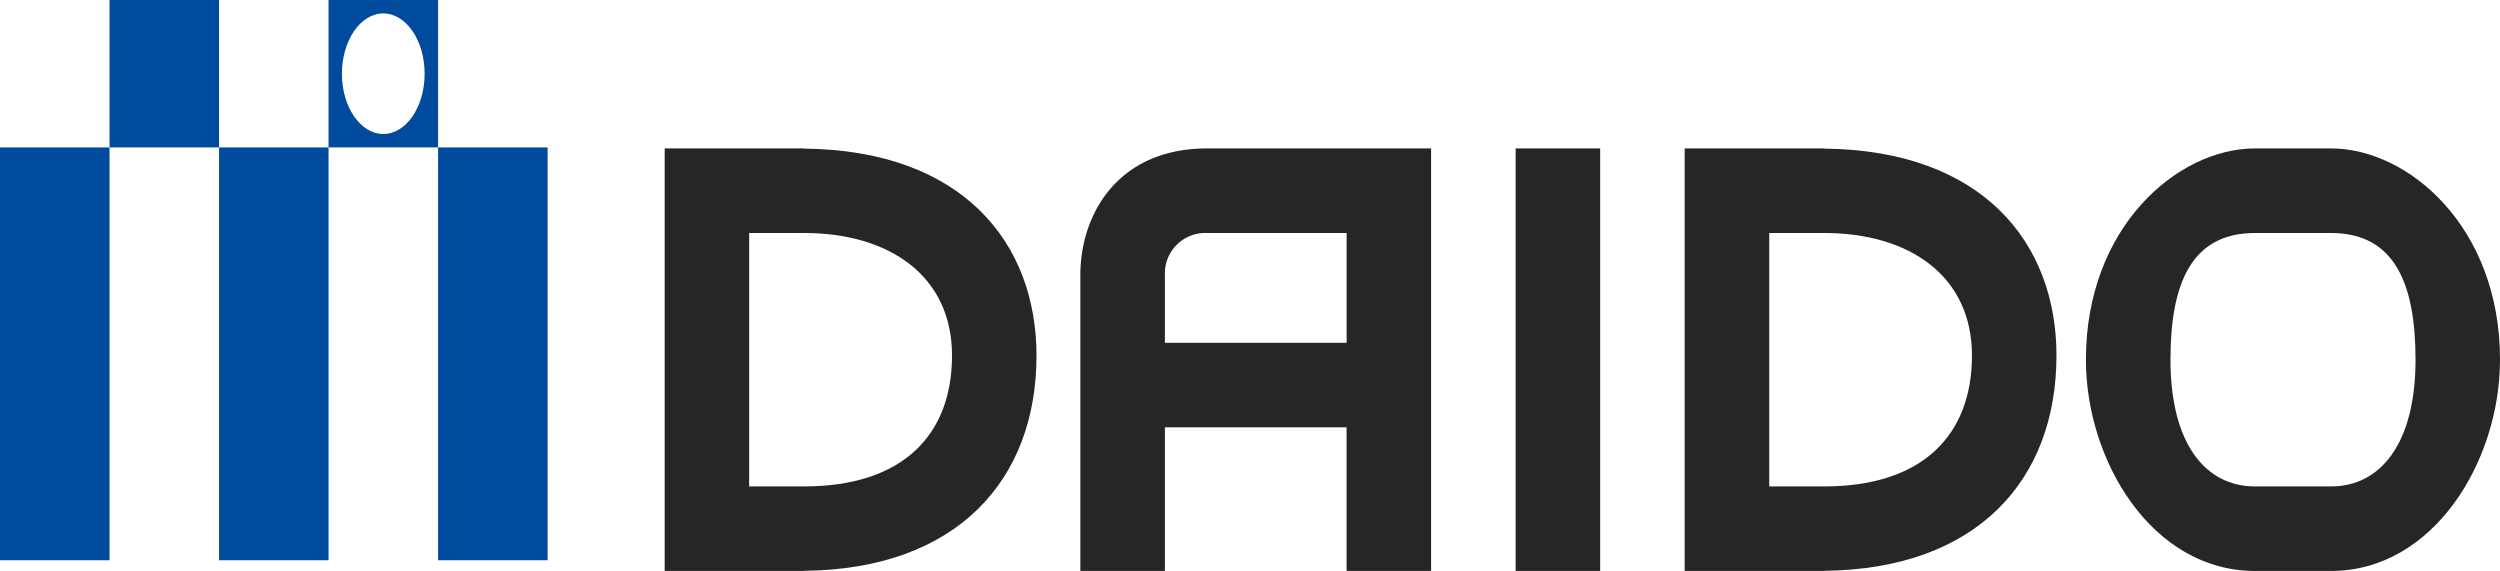 <svg xmlns="http://www.w3.org/2000/svg" width="163.068" height="37.242" viewBox="0 0 163.068 37.242">
  <g id="logo_header" transform="translate(-157.408 -363.141)">
    <g id="グループ_2711" data-name="グループ 2711" transform="translate(157.408 363.141)">
      <g id="グループ_2710" data-name="グループ 2710" transform="translate(7.144 0)">
        <rect id="長方形_1950" data-name="長方形 1950" width="7.144" height="9.616" fill="#004b9e"/>
        <path id="パス_3968" data-name="パス 3968" d="M177.629,372.216" transform="translate(-174.057 -367.407)" fill="#004b9e"/>
      </g>
      <rect id="長方形_1951" data-name="長方形 1951" width="7.144" height="26.928" transform="translate(28.575 9.616)" fill="#004b9e"/>
      <rect id="長方形_1952" data-name="長方形 1952" width="7.143" height="26.928" transform="translate(14.288 9.616)" fill="#004b9e"/>
      <rect id="長方形_1953" data-name="長方形 1953" width="7.144" height="26.928" transform="translate(0 9.616)" fill="#004b9e"/>
      <path id="パス_3969" data-name="パス 3969" d="M197.848,372.757v-9.616h7.145v9.616Zm3.573-4.807,0,3.931c1.488,0,2.694-1.76,2.694-3.931s-1.206-3.932-2.694-3.932-2.7,1.76-2.7,3.932S199.933,371.881,201.421,371.881Zm0-3.931" transform="translate(-176.418 -363.141)" fill="#004b9e"/>
    </g>
    <g id="グループ_2712" data-name="グループ 2712" transform="translate(200.763 372.822)">
      <rect id="長方形_1954" data-name="長方形 1954" width="5.515" height="27.561" transform="translate(55.505 0)" fill="#262626"/>
      <path id="パス_3970" data-name="パス 3970" d="M373.862,381.421v-.012h-9.1V408.97h9.1v-.01c9.976-.1,15.153-5.924,15.153-14.041C389.015,387.566,384.2,381.528,373.862,381.421Zm0,22.035H370.28v-16.53h3.582c5.558,0,9.641,2.8,9.641,7.992S380.285,403.456,373.862,403.456Z" transform="translate(-298.232 -381.409)" fill="#262626"/>
      <path id="パス_3971" data-name="パス 3971" d="M425.176,408.97c-6.7,0-11.024-7.174-11.024-13.778,0-8.681,6-13.783,11.024-13.783h4.963c5.029,0,11.024,5.1,11.024,13.783,0,6.6-4.319,13.778-11.024,13.778h-4.963Zm2.757-5.514h2.206c3.208,0,5.513-2.762,5.513-8.264,0-4.985-1.378-8.266-5.513-8.266h-4.963c-4.134,0-5.509,3.281-5.509,8.266,0,5.5,2.3,8.264,5.509,8.264Z" transform="translate(-321.449 -381.409)" fill="#262626"/>
      <path id="パス_3972" data-name="パス 3972" d="M307.753,381.409h-9.1c-5.808,0-8.268,4.277-8.268,8.27V408.97H295.9V399.6h11.85v9.368h5.513V381.409Zm0,12.677H295.9v-4.407a2.641,2.641,0,0,1,2.753-2.753h9.1Z" transform="translate(-263.272 -381.409)" fill="#262626"/>
      <path id="パス_3973" data-name="パス 3973" d="M248.312,381.421v-.012h-9.093V408.97h9.093v-.01c9.983-.1,15.16-5.924,15.16-14.041C263.471,387.566,258.657,381.528,248.312,381.421Zm0,22.035H244.73v-16.53h3.582c5.569,0,9.65,2.8,9.65,7.992S254.739,403.456,248.312,403.456Z" transform="translate(-239.219 -381.409)" fill="#262626"/>
    </g>
  </g>
</svg>
